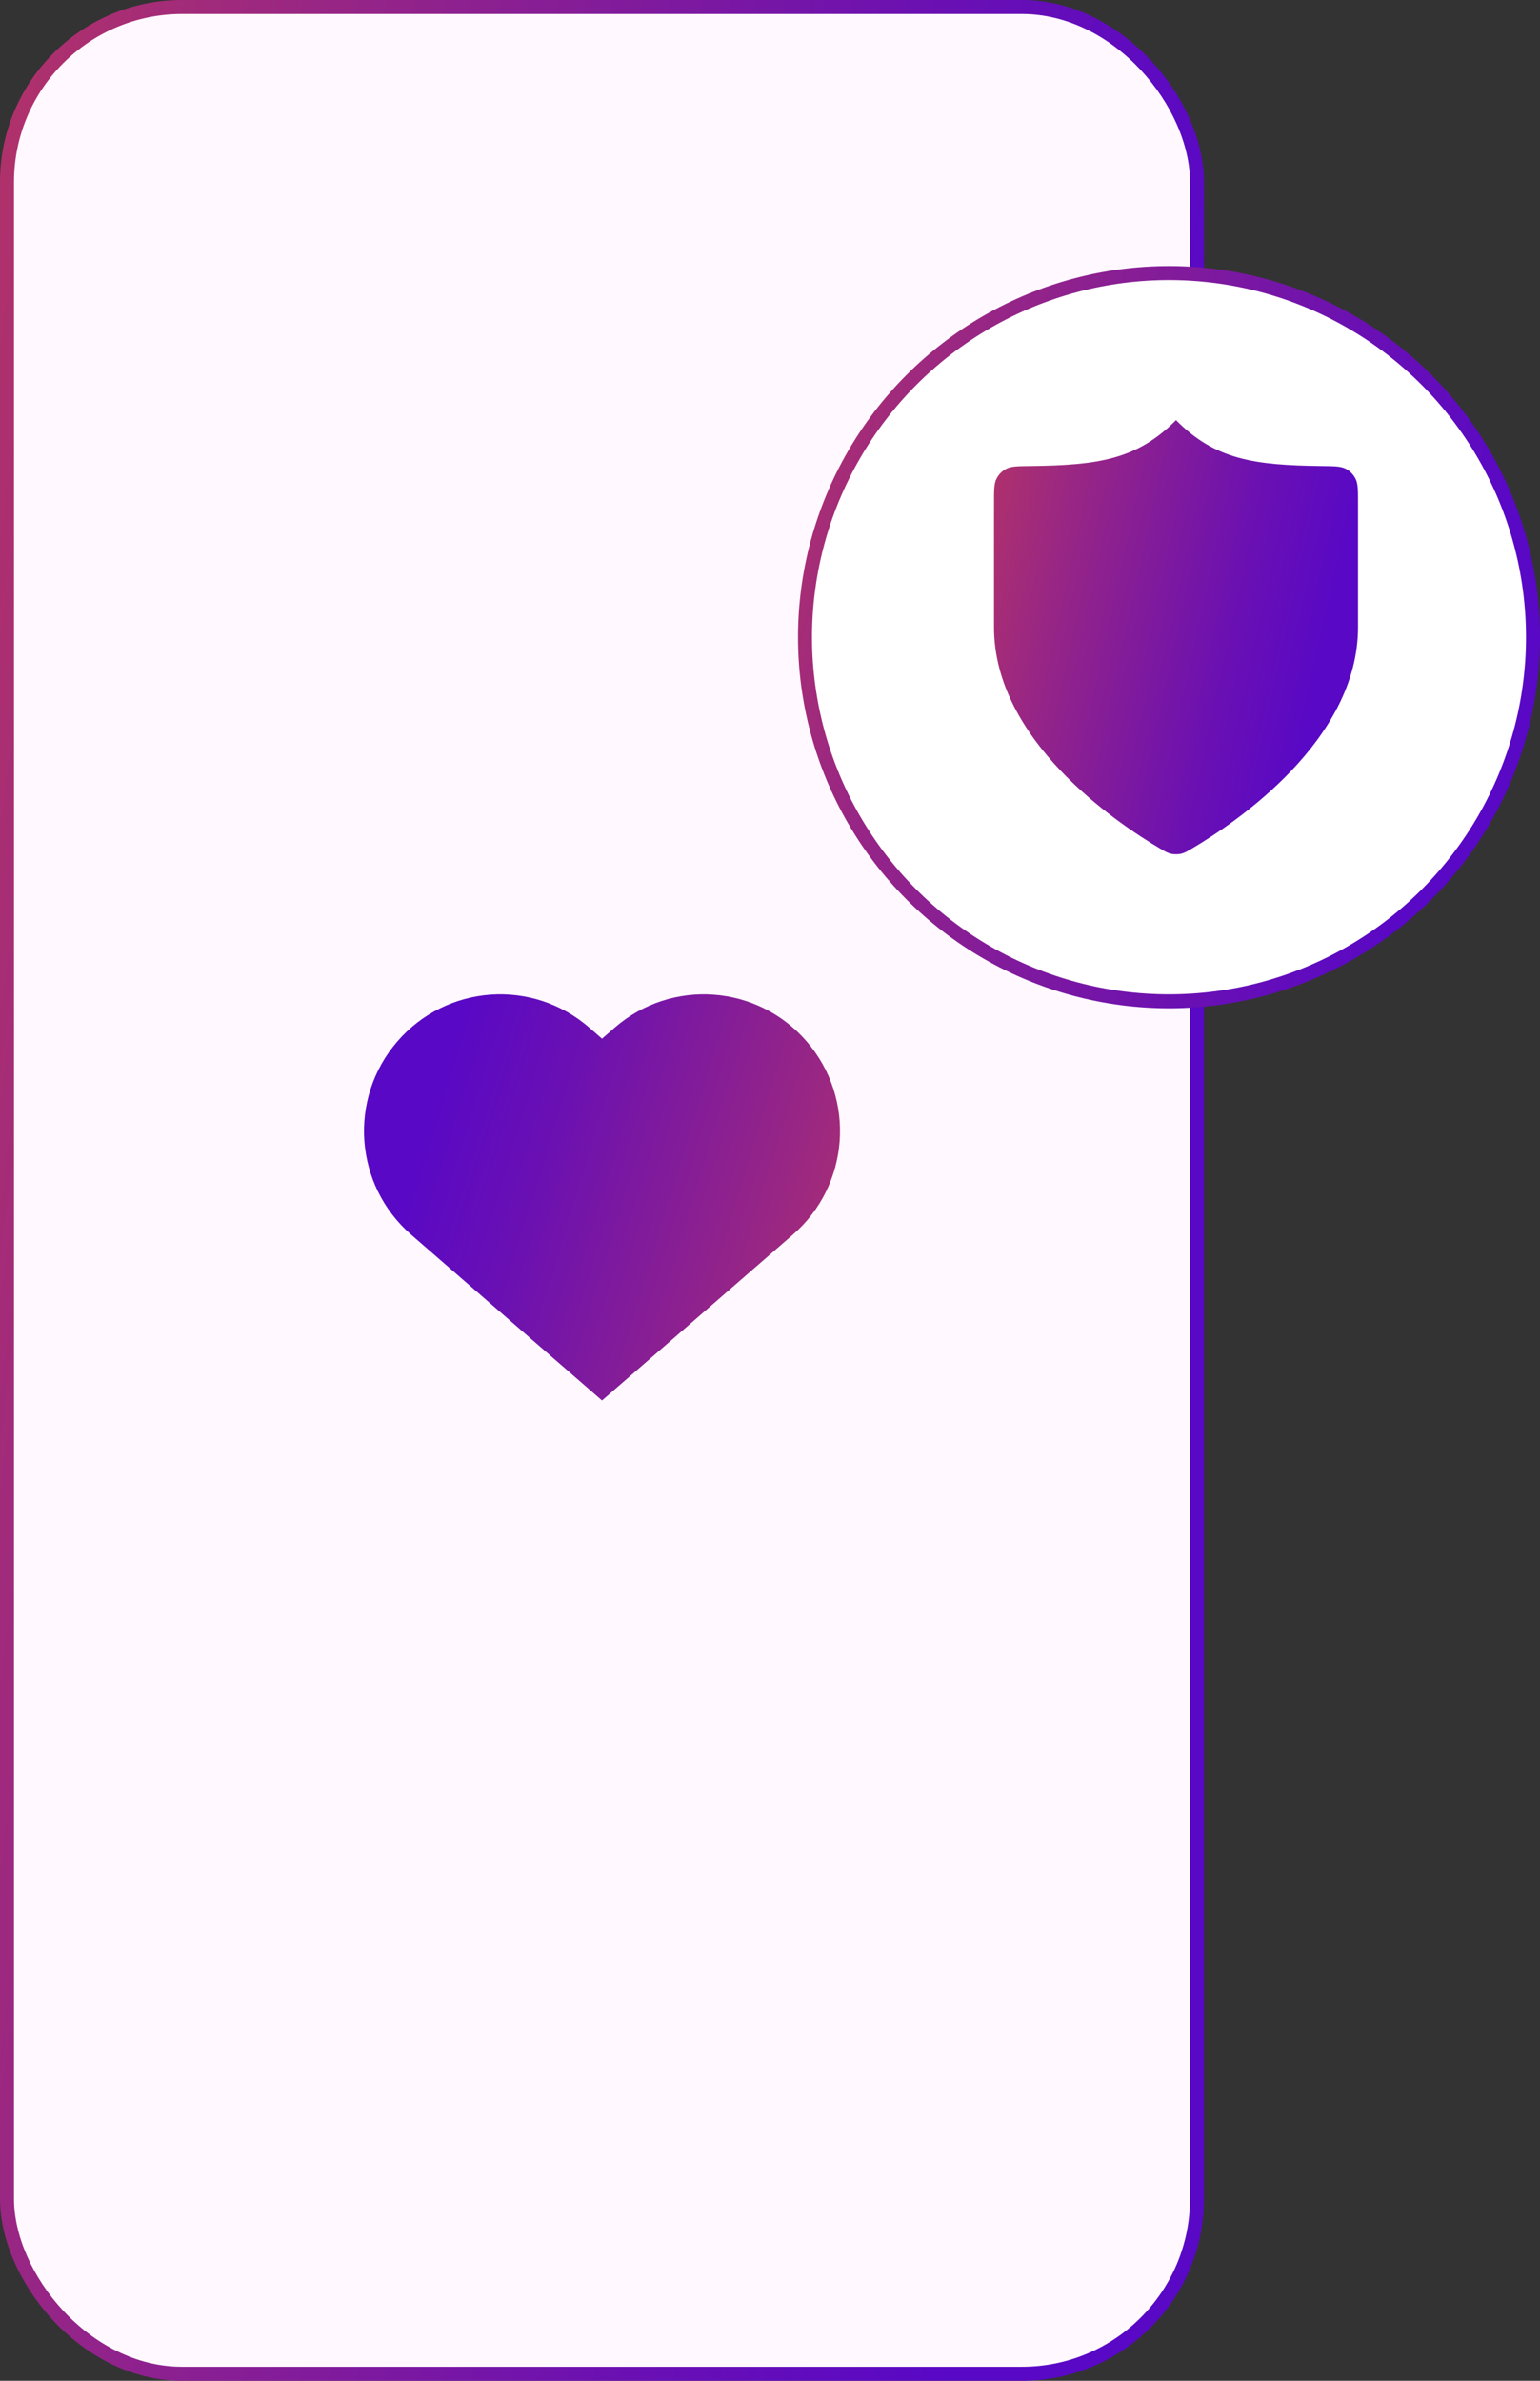 <svg width="110" height="170" viewBox="0 0 110 170" fill="none" xmlns="http://www.w3.org/2000/svg">
<rect x="0" y="0" width="110" height="170" fill="#333333" stroke="none"/>
<rect x="0.5" y="0.5" width="85" height="169" rx="12.5" fill="#FFF8FE" stroke="url(#paint0_linear_113_103)"/>
<circle cx="83.5" cy="45.5" r="26" fill="white" stroke="url(#paint1_linear_113_103)"/>
<path d="M82.866 60.594C83.225 60.807 83.405 60.913 83.659 60.968C83.856 61.011 84.144 61.011 84.341 60.968C84.595 60.913 84.775 60.807 85.134 60.594C88.3 58.727 97 52.859 97 44.792V35.917C97 35 97 34.541 96.826 34.192C96.671 33.882 96.429 33.635 96.125 33.475C95.781 33.294 95.32 33.288 94.398 33.278C89.569 33.22 86.785 32.816 84 30C81.215 32.816 78.431 33.22 73.602 33.278C72.68 33.288 72.219 33.294 71.875 33.475C71.571 33.635 71.329 33.882 71.174 34.192C71 34.541 71 35 71 35.917V44.792C71 52.859 79.7 58.727 82.866 60.594Z" fill="url(#paint2_linear_113_103)"/>
<path fill-rule="evenodd" clip-rule="evenodd" d="M43 100L29.365 88.158C25.301 84.629 24.856 78.46 28.37 74.379C31.885 70.298 38.028 69.851 42.092 73.38L43 74.169L43.908 73.38C47.972 69.851 54.115 70.298 57.63 74.379C61.144 78.46 60.699 84.629 56.635 88.158L43 100Z" fill="url(#paint3_linear_113_103)"/>
<defs>
<linearGradient id="paint0_linear_113_103" x1="-13.856" y1="-22.37" x2="99.87" y2="-7.381" gradientUnits="userSpaceOnUse">
<stop stop-color="#C43B56"/>
<stop offset="0.34" stop-color="#982684"/>
<stop offset="0.726" stop-color="#6A10B3"/>
<stop offset="0.919" stop-color="#5908C5"/>
</linearGradient>
<linearGradient id="paint1_linear_113_103" x1="48.461" y1="12.026" x2="115.233" y2="29.422" gradientUnits="userSpaceOnUse">
<stop stop-color="#C43B56"/>
<stop offset="0.34" stop-color="#982684"/>
<stop offset="0.726" stop-color="#6A10B3"/>
<stop offset="0.919" stop-color="#5908C5"/>
</linearGradient>
<linearGradient id="paint2_linear_113_103" x1="66.811" y1="25.921" x2="100.196" y2="33.216" gradientUnits="userSpaceOnUse">
<stop stop-color="#C43B56"/>
<stop offset="0.34" stop-color="#982684"/>
<stop offset="0.726" stop-color="#6A10B3"/>
<stop offset="0.919" stop-color="#5908C5"/>
</linearGradient>
<linearGradient id="paint3_linear_113_103" x1="65.478" y1="103.816" x2="23.639" y2="91.036" gradientUnits="userSpaceOnUse">
<stop stop-color="#C43B56"/>
<stop offset="0.34" stop-color="#982684"/>
<stop offset="0.726" stop-color="#6A10B3"/>
<stop offset="0.919" stop-color="#5908C5"/>
</linearGradient>
</defs>
</svg>
